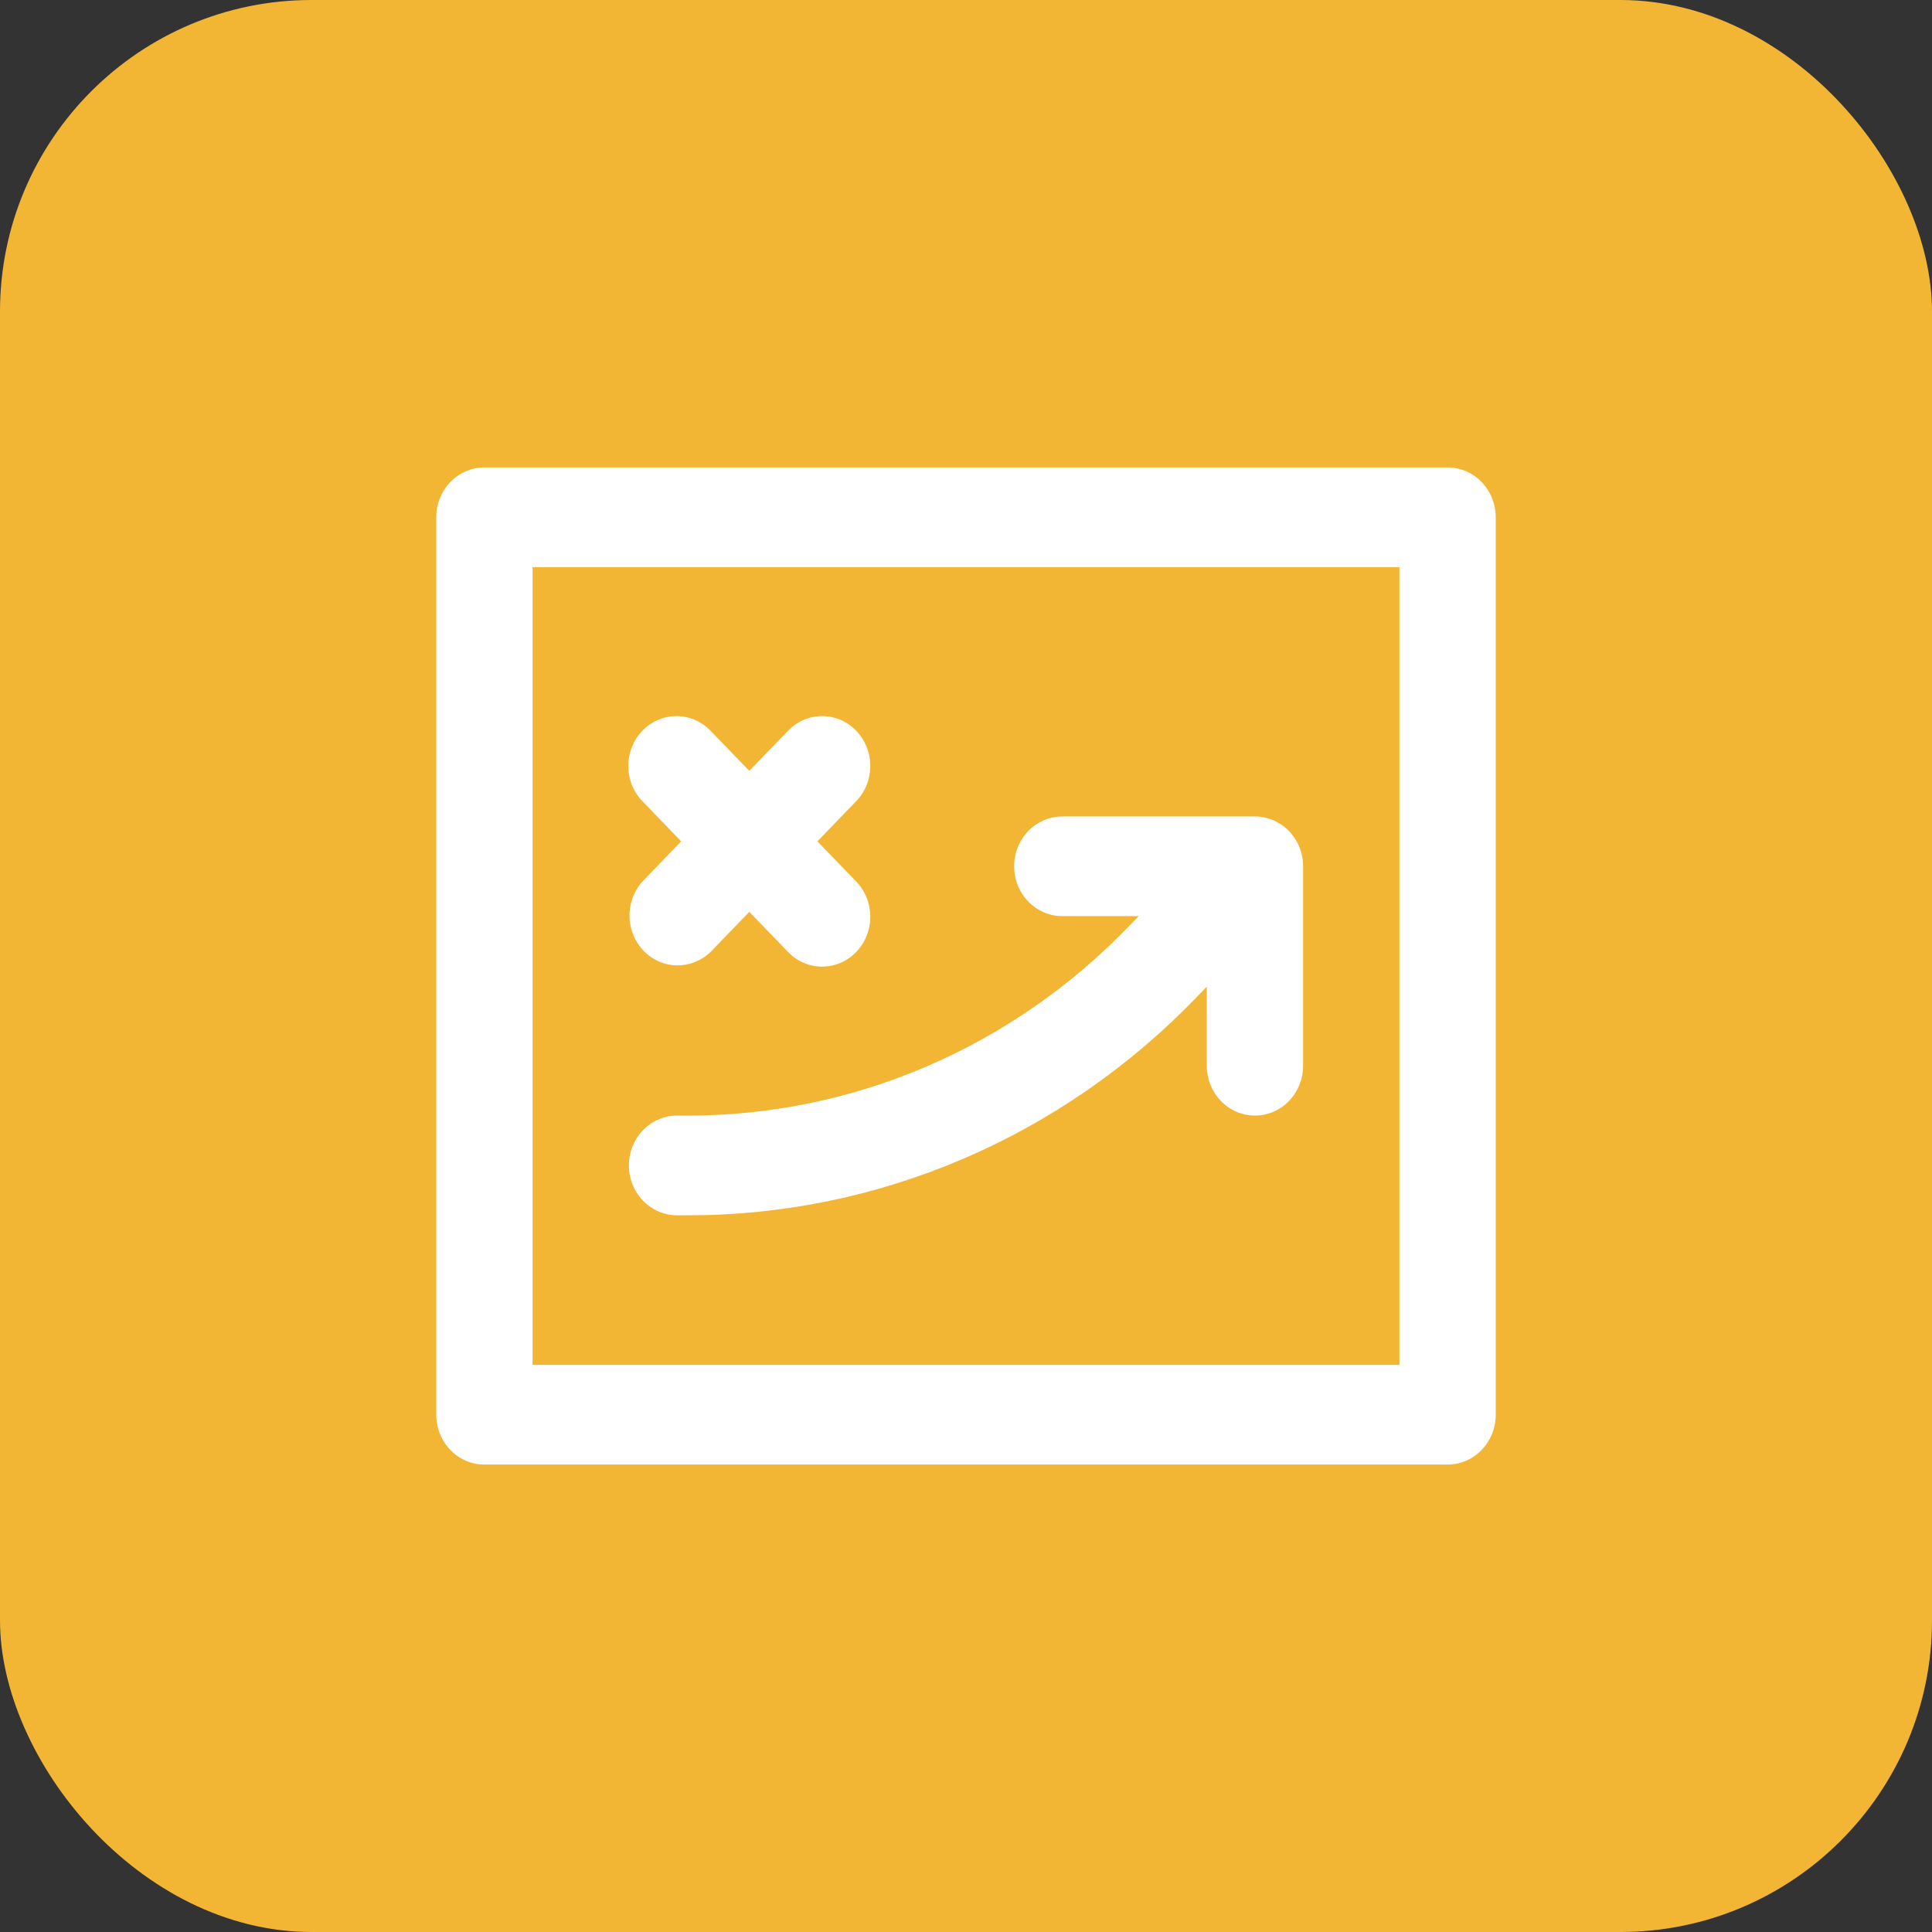 <svg width="62" height="62" viewBox="0 0 62 62" fill="none" xmlns="http://www.w3.org/2000/svg">
<rect x="0" y="0" width="62" height="62" fill="#333333" stroke="none"/>
<rect width="62" height="62" rx="10" fill="#F3B634"/>
<path d="M46.455 15H15.546C15.136 15 14.742 15.169 14.453 15.469C14.163 15.769 14 16.176 14 16.6V45.4C14 45.824 14.163 46.231 14.453 46.531C14.742 46.831 15.136 47 15.546 47H46.455C46.864 47 47.258 46.831 47.547 46.531C47.837 46.231 48 45.824 48 45.4V16.6C48 16.176 47.837 15.769 47.547 15.469C47.258 15.169 46.864 15 46.455 15ZM44.909 43.8H17.091V18.2H44.909V43.8ZM20.182 37.4C20.182 36.976 20.345 36.569 20.634 36.269C20.924 35.969 21.317 35.8 21.727 35.8H22.036C24.676 35.807 27.291 35.273 29.729 34.227C32.168 33.181 34.382 31.645 36.244 29.707L36.542 29.4H34.091C33.681 29.4 33.288 29.231 32.998 28.931C32.708 28.631 32.545 28.224 32.545 27.8C32.545 27.376 32.708 26.969 32.998 26.669C33.288 26.369 33.681 26.2 34.091 26.2H40.273C40.475 26.201 40.676 26.243 40.863 26.323C41.145 26.444 41.387 26.649 41.557 26.912C41.727 27.174 41.818 27.484 41.818 27.8V34.2C41.818 34.624 41.655 35.031 41.365 35.331C41.076 35.631 40.683 35.8 40.273 35.8C39.863 35.8 39.47 35.631 39.18 35.331C38.89 35.031 38.727 34.624 38.727 34.2V31.662L38.431 31.97C36.283 34.206 33.728 35.979 30.914 37.185C28.1 38.392 25.082 39.009 22.036 39H21.727C21.317 39 20.924 38.831 20.634 38.531C20.345 38.231 20.182 37.824 20.182 37.4ZM20.635 28.269L21.86 27L20.635 25.731C20.487 25.584 20.369 25.407 20.288 25.212C20.207 25.017 20.165 24.807 20.163 24.594C20.161 24.382 20.2 24.171 20.278 23.974C20.356 23.778 20.47 23.599 20.616 23.449C20.761 23.299 20.933 23.18 21.123 23.099C21.313 23.019 21.517 22.979 21.722 22.98C21.927 22.982 22.13 23.026 22.318 23.11C22.507 23.194 22.677 23.316 22.82 23.469L24.046 24.738L25.271 23.469C25.414 23.316 25.584 23.194 25.773 23.11C25.961 23.026 26.164 22.982 26.369 22.98C26.574 22.979 26.778 23.019 26.968 23.099C27.158 23.18 27.33 23.299 27.475 23.449C27.62 23.599 27.735 23.778 27.813 23.974C27.891 24.171 27.93 24.382 27.928 24.594C27.926 24.807 27.884 25.017 27.803 25.212C27.722 25.407 27.604 25.584 27.456 25.731L26.231 27L27.456 28.269C27.604 28.416 27.722 28.593 27.803 28.788C27.884 28.983 27.926 29.193 27.928 29.406C27.93 29.618 27.891 29.829 27.813 30.026C27.735 30.222 27.62 30.401 27.475 30.551C27.33 30.701 27.158 30.82 26.968 30.901C26.778 30.981 26.574 31.021 26.369 31.02C26.164 31.018 25.961 30.974 25.773 30.89C25.584 30.806 25.414 30.684 25.271 30.531L24.046 29.262L22.82 30.531C22.528 30.823 22.138 30.984 21.733 30.98C21.328 30.977 20.94 30.808 20.654 30.512C20.367 30.215 20.204 29.814 20.201 29.394C20.197 28.975 20.353 28.571 20.635 28.269Z" fill="white"/>
</svg>
